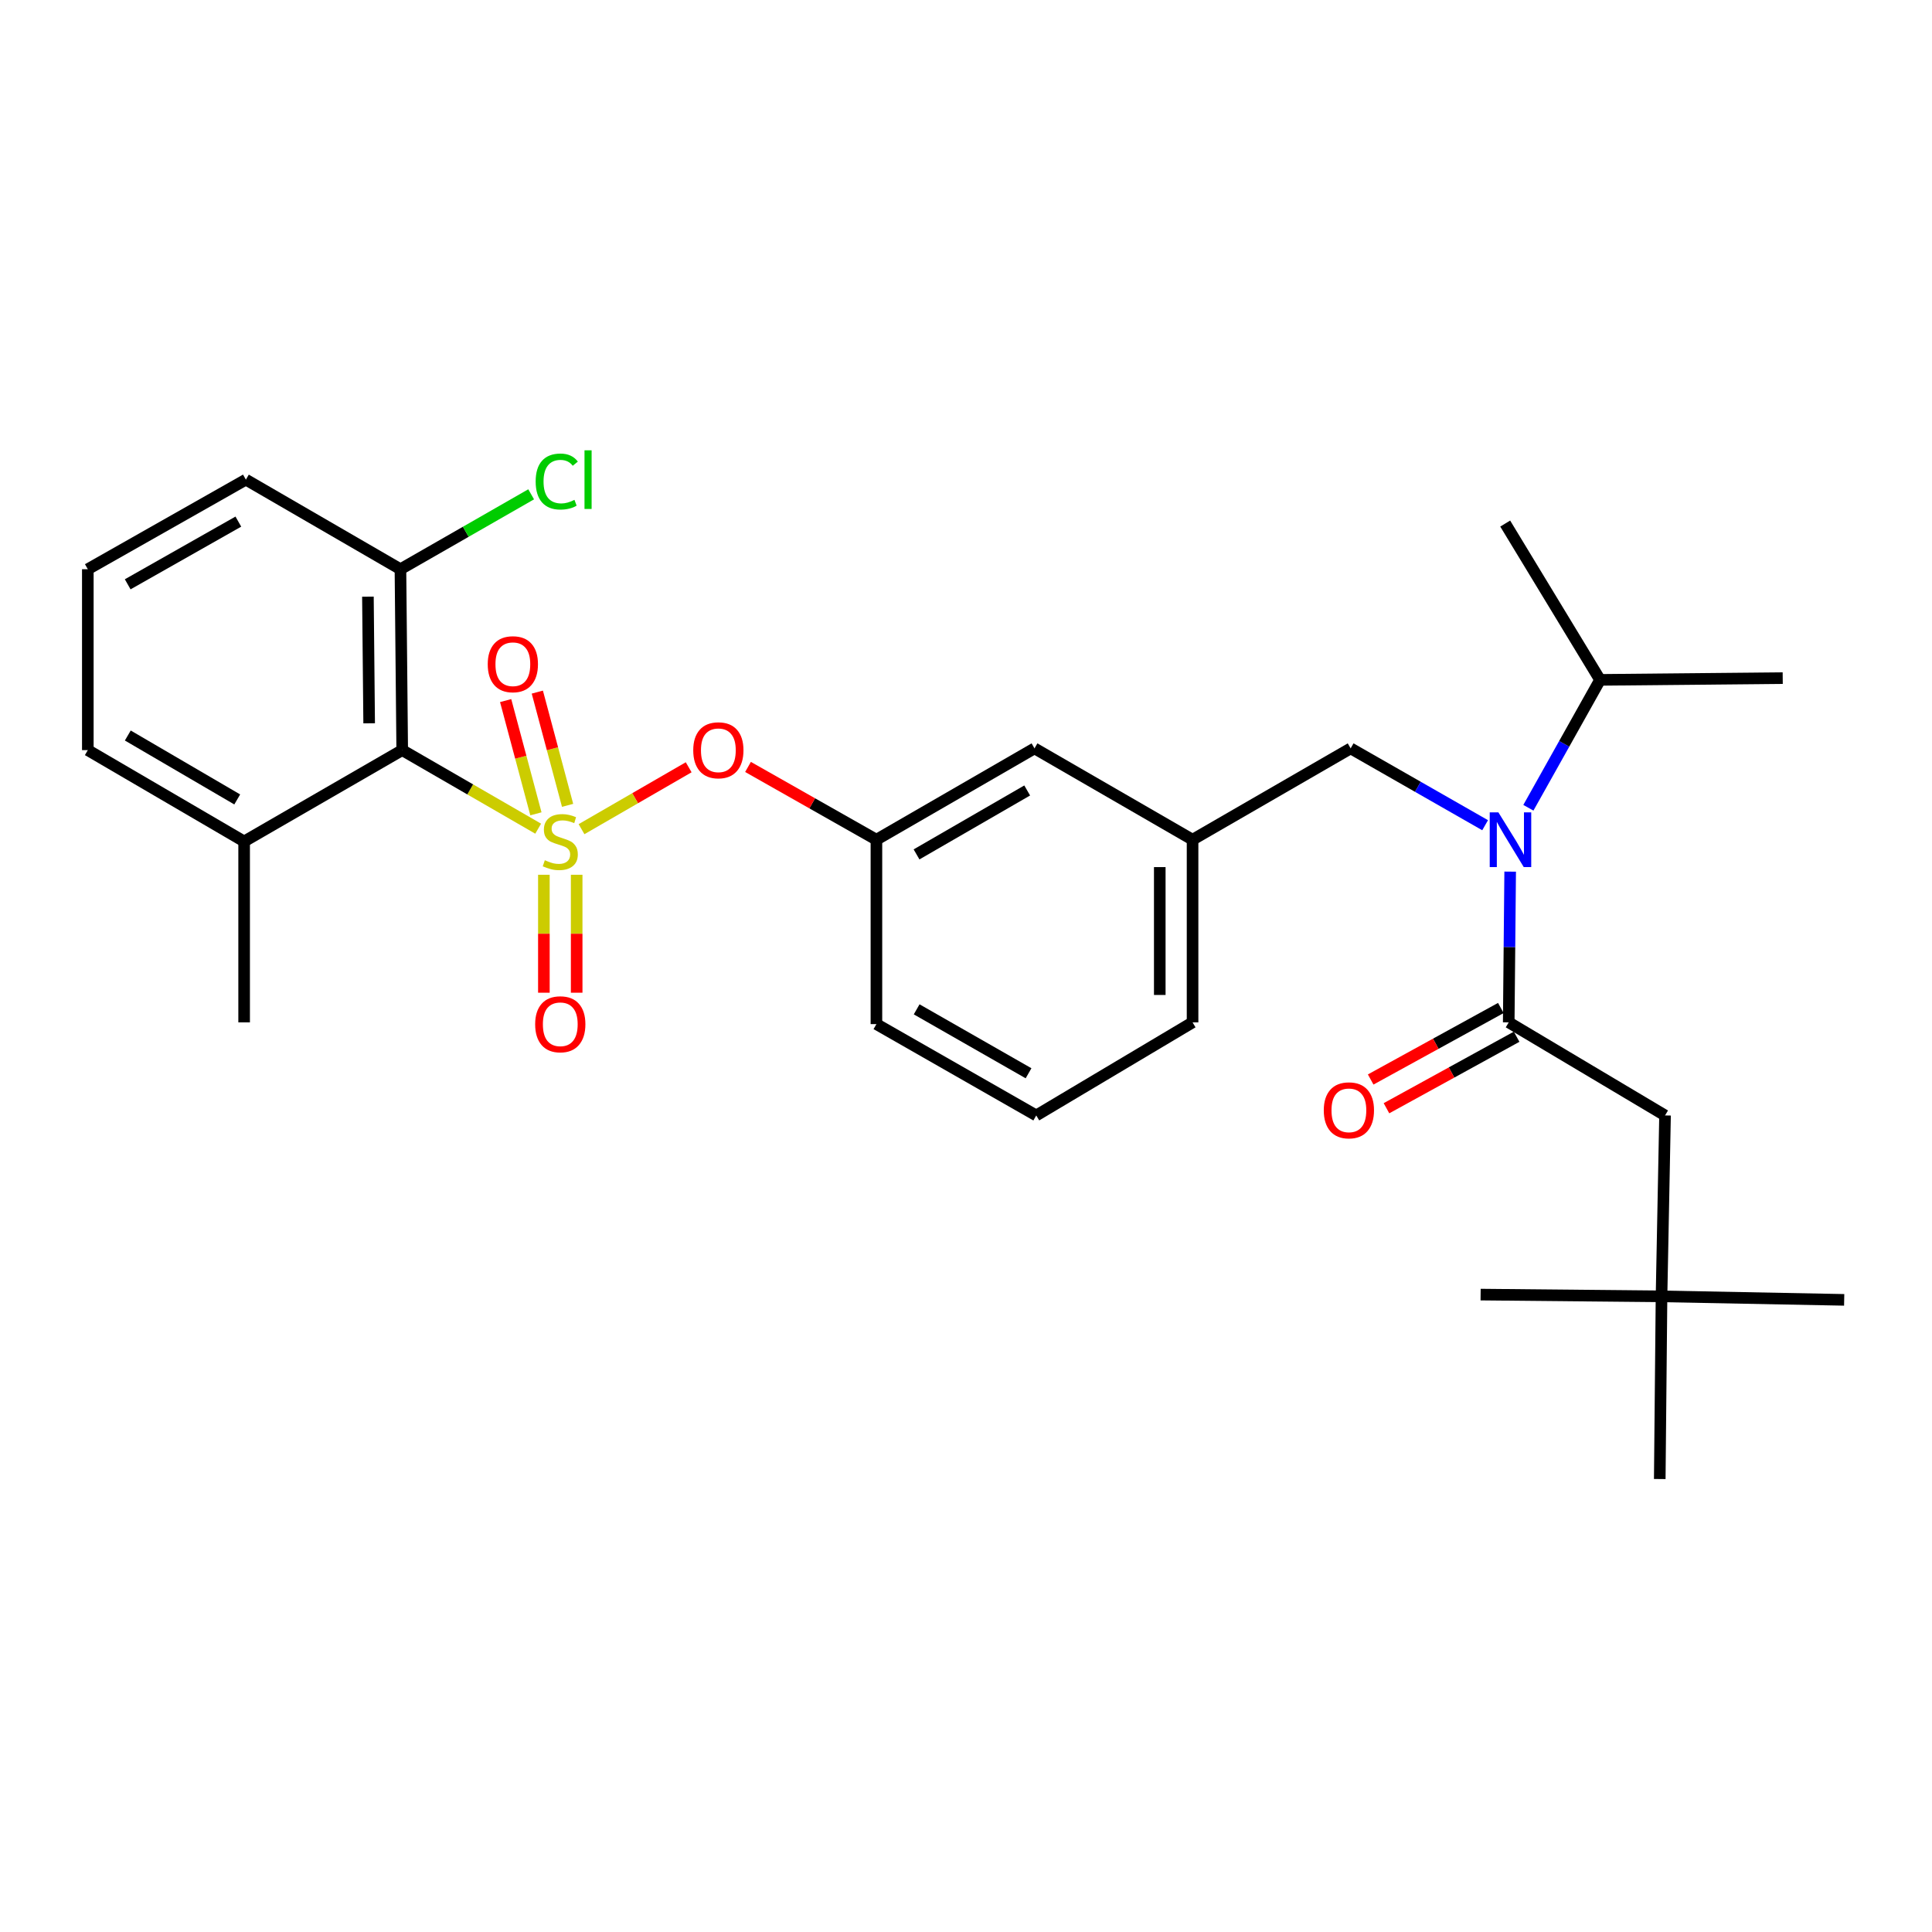 <?xml version='1.0' encoding='iso-8859-1'?>
<svg version='1.1' baseProfile='full'
              xmlns='http://www.w3.org/2000/svg'
                      xmlns:rdkit='http://www.rdkit.org/xml'
                      xmlns:xlink='http://www.w3.org/1999/xlink'
                  xml:space='preserve'
width='1000px' height='1000px' viewBox='0 0 1000 1000'>
<!-- END OF HEADER -->
<rect style='opacity:1.0;fill:#FFFFFF;stroke:none' width='1000' height='1000' x='0' y='0'> </rect>
<path class='bond-0' d='M 776.828,521.735 L 743.144,540.242' style='fill:none;fill-rule:evenodd;stroke:#000000;stroke-width:6px;stroke-linecap:butt;stroke-linejoin:miter;stroke-opacity:1' />
<path class='bond-0' d='M 743.144,540.242 L 709.46,558.748' style='fill:none;fill-rule:evenodd;stroke:#FF0000;stroke-width:6px;stroke-linecap:butt;stroke-linejoin:miter;stroke-opacity:1' />
<path class='bond-0' d='M 785.001,536.611 L 751.317,555.118' style='fill:none;fill-rule:evenodd;stroke:#000000;stroke-width:6px;stroke-linecap:butt;stroke-linejoin:miter;stroke-opacity:1' />
<path class='bond-0' d='M 751.317,555.118 L 717.633,573.624' style='fill:none;fill-rule:evenodd;stroke:#FF0000;stroke-width:6px;stroke-linecap:butt;stroke-linejoin:miter;stroke-opacity:1' />
<path class='bond-1' d='M 780.914,529.173 L 861.822,577.35' style='fill:none;fill-rule:evenodd;stroke:#000000;stroke-width:6px;stroke-linecap:butt;stroke-linejoin:miter;stroke-opacity:1' />
<path class='bond-2' d='M 780.914,529.173 L 781.288,490.163' style='fill:none;fill-rule:evenodd;stroke:#000000;stroke-width:6px;stroke-linecap:butt;stroke-linejoin:miter;stroke-opacity:1' />
<path class='bond-2' d='M 781.288,490.163 L 781.661,451.154' style='fill:none;fill-rule:evenodd;stroke:#0000FF;stroke-width:6px;stroke-linecap:butt;stroke-linejoin:miter;stroke-opacity:1' />
<path class='bond-3' d='M 699.092,387.358 L 617.269,434.63' style='fill:none;fill-rule:evenodd;stroke:#000000;stroke-width:6px;stroke-linecap:butt;stroke-linejoin:miter;stroke-opacity:1' />
<path class='bond-4' d='M 699.092,387.358 L 733.895,407.245' style='fill:none;fill-rule:evenodd;stroke:#000000;stroke-width:6px;stroke-linecap:butt;stroke-linejoin:miter;stroke-opacity:1' />
<path class='bond-4' d='M 733.895,407.245 L 768.697,427.132' style='fill:none;fill-rule:evenodd;stroke:#0000FF;stroke-width:6px;stroke-linecap:butt;stroke-linejoin:miter;stroke-opacity:1' />
<path class='bond-5' d='M 791.085,418.099 L 809.635,385.001' style='fill:none;fill-rule:evenodd;stroke:#0000FF;stroke-width:6px;stroke-linecap:butt;stroke-linejoin:miter;stroke-opacity:1' />
<path class='bond-5' d='M 809.635,385.001 L 828.186,351.902' style='fill:none;fill-rule:evenodd;stroke:#000000;stroke-width:6px;stroke-linecap:butt;stroke-linejoin:miter;stroke-opacity:1' />
<path class='bond-6' d='M 860.002,670.988 L 861.822,577.35' style='fill:none;fill-rule:evenodd;stroke:#000000;stroke-width:6px;stroke-linecap:butt;stroke-linejoin:miter;stroke-opacity:1' />
<path class='bond-7' d='M 860.002,670.988 L 859.087,765.541' style='fill:none;fill-rule:evenodd;stroke:#000000;stroke-width:6px;stroke-linecap:butt;stroke-linejoin:miter;stroke-opacity:1' />
<path class='bond-8' d='M 860.002,670.988 L 954.545,672.808' style='fill:none;fill-rule:evenodd;stroke:#000000;stroke-width:6px;stroke-linecap:butt;stroke-linejoin:miter;stroke-opacity:1' />
<path class='bond-9' d='M 860.002,670.988 L 766.364,670.083' style='fill:none;fill-rule:evenodd;stroke:#000000;stroke-width:6px;stroke-linecap:butt;stroke-linejoin:miter;stroke-opacity:1' />
<path class='bond-10' d='M 828.186,351.902 L 779.094,270.994' style='fill:none;fill-rule:evenodd;stroke:#000000;stroke-width:6px;stroke-linecap:butt;stroke-linejoin:miter;stroke-opacity:1' />
<path class='bond-11' d='M 828.186,351.902 L 922.729,350.987' style='fill:none;fill-rule:evenodd;stroke:#000000;stroke-width:6px;stroke-linecap:butt;stroke-linejoin:miter;stroke-opacity:1' />
<path class='bond-12' d='M 617.269,529.173 L 617.269,434.63' style='fill:none;fill-rule:evenodd;stroke:#000000;stroke-width:6px;stroke-linecap:butt;stroke-linejoin:miter;stroke-opacity:1' />
<path class='bond-12' d='M 600.296,514.992 L 600.296,448.811' style='fill:none;fill-rule:evenodd;stroke:#000000;stroke-width:6px;stroke-linecap:butt;stroke-linejoin:miter;stroke-opacity:1' />
<path class='bond-13' d='M 617.269,529.173 L 536.361,577.35' style='fill:none;fill-rule:evenodd;stroke:#000000;stroke-width:6px;stroke-linecap:butt;stroke-linejoin:miter;stroke-opacity:1' />
<path class='bond-14' d='M 617.269,434.63 L 535.456,387.358' style='fill:none;fill-rule:evenodd;stroke:#000000;stroke-width:6px;stroke-linecap:butt;stroke-linejoin:miter;stroke-opacity:1' />
<path class='bond-15' d='M 535.456,387.358 L 453.634,434.63' style='fill:none;fill-rule:evenodd;stroke:#000000;stroke-width:6px;stroke-linecap:butt;stroke-linejoin:miter;stroke-opacity:1' />
<path class='bond-15' d='M 531.674,409.146 L 474.398,442.236' style='fill:none;fill-rule:evenodd;stroke:#000000;stroke-width:6px;stroke-linecap:butt;stroke-linejoin:miter;stroke-opacity:1' />
<path class='bond-16' d='M 453.634,434.63 L 453.634,530.078' style='fill:none;fill-rule:evenodd;stroke:#000000;stroke-width:6px;stroke-linecap:butt;stroke-linejoin:miter;stroke-opacity:1' />
<path class='bond-17' d='M 453.634,434.63 L 420.403,415.797' style='fill:none;fill-rule:evenodd;stroke:#000000;stroke-width:6px;stroke-linecap:butt;stroke-linejoin:miter;stroke-opacity:1' />
<path class='bond-17' d='M 420.403,415.797 L 387.171,396.963' style='fill:none;fill-rule:evenodd;stroke:#FF0000;stroke-width:6px;stroke-linecap:butt;stroke-linejoin:miter;stroke-opacity:1' />
<path class='bond-18' d='M 453.634,530.078 L 536.361,577.35' style='fill:none;fill-rule:evenodd;stroke:#000000;stroke-width:6px;stroke-linecap:butt;stroke-linejoin:miter;stroke-opacity:1' />
<path class='bond-18' d='M 474.464,522.432 L 532.373,555.522' style='fill:none;fill-rule:evenodd;stroke:#000000;stroke-width:6px;stroke-linecap:butt;stroke-linejoin:miter;stroke-opacity:1' />
<path class='bond-19' d='M 127.268,248.259 L 45.455,294.625' style='fill:none;fill-rule:evenodd;stroke:#000000;stroke-width:6px;stroke-linecap:butt;stroke-linejoin:miter;stroke-opacity:1' />
<path class='bond-19' d='M 123.365,269.981 L 66.096,302.437' style='fill:none;fill-rule:evenodd;stroke:#000000;stroke-width:6px;stroke-linecap:butt;stroke-linejoin:miter;stroke-opacity:1' />
<path class='bond-20' d='M 127.268,248.259 L 207.27,294.625' style='fill:none;fill-rule:evenodd;stroke:#000000;stroke-width:6px;stroke-linecap:butt;stroke-linejoin:miter;stroke-opacity:1' />
<path class='bond-21' d='M 45.455,294.625 L 45.455,388.263' style='fill:none;fill-rule:evenodd;stroke:#000000;stroke-width:6px;stroke-linecap:butt;stroke-linejoin:miter;stroke-opacity:1' />
<path class='bond-22' d='M 45.455,388.263 L 126.362,435.535' style='fill:none;fill-rule:evenodd;stroke:#000000;stroke-width:6px;stroke-linecap:butt;stroke-linejoin:miter;stroke-opacity:1' />
<path class='bond-22' d='M 66.153,380.699 L 122.789,413.789' style='fill:none;fill-rule:evenodd;stroke:#000000;stroke-width:6px;stroke-linecap:butt;stroke-linejoin:miter;stroke-opacity:1' />
<path class='bond-23' d='M 126.362,435.535 L 208.185,388.263' style='fill:none;fill-rule:evenodd;stroke:#000000;stroke-width:6px;stroke-linecap:butt;stroke-linejoin:miter;stroke-opacity:1' />
<path class='bond-24' d='M 126.362,435.535 L 126.362,529.173' style='fill:none;fill-rule:evenodd;stroke:#000000;stroke-width:6px;stroke-linecap:butt;stroke-linejoin:miter;stroke-opacity:1' />
<path class='bond-25' d='M 356.458,397.139 L 328.727,413.16' style='fill:none;fill-rule:evenodd;stroke:#FF0000;stroke-width:6px;stroke-linecap:butt;stroke-linejoin:miter;stroke-opacity:1' />
<path class='bond-25' d='M 328.727,413.16 L 300.997,429.181' style='fill:none;fill-rule:evenodd;stroke:#CCCC00;stroke-width:6px;stroke-linecap:butt;stroke-linejoin:miter;stroke-opacity:1' />
<path class='bond-26' d='M 281.511,452.779 L 281.511,483.302' style='fill:none;fill-rule:evenodd;stroke:#CCCC00;stroke-width:6px;stroke-linecap:butt;stroke-linejoin:miter;stroke-opacity:1' />
<path class='bond-26' d='M 281.511,483.302 L 281.511,513.826' style='fill:none;fill-rule:evenodd;stroke:#FF0000;stroke-width:6px;stroke-linecap:butt;stroke-linejoin:miter;stroke-opacity:1' />
<path class='bond-26' d='M 298.485,452.779 L 298.485,483.302' style='fill:none;fill-rule:evenodd;stroke:#CCCC00;stroke-width:6px;stroke-linecap:butt;stroke-linejoin:miter;stroke-opacity:1' />
<path class='bond-26' d='M 298.485,483.302 L 298.485,513.826' style='fill:none;fill-rule:evenodd;stroke:#FF0000;stroke-width:6px;stroke-linecap:butt;stroke-linejoin:miter;stroke-opacity:1' />
<path class='bond-27' d='M 293.787,416.847 L 285.952,387.541' style='fill:none;fill-rule:evenodd;stroke:#CCCC00;stroke-width:6px;stroke-linecap:butt;stroke-linejoin:miter;stroke-opacity:1' />
<path class='bond-27' d='M 285.952,387.541 L 278.118,358.234' style='fill:none;fill-rule:evenodd;stroke:#FF0000;stroke-width:6px;stroke-linecap:butt;stroke-linejoin:miter;stroke-opacity:1' />
<path class='bond-27' d='M 277.389,421.231 L 269.555,391.924' style='fill:none;fill-rule:evenodd;stroke:#CCCC00;stroke-width:6px;stroke-linecap:butt;stroke-linejoin:miter;stroke-opacity:1' />
<path class='bond-27' d='M 269.555,391.924 L 261.72,362.618' style='fill:none;fill-rule:evenodd;stroke:#FF0000;stroke-width:6px;stroke-linecap:butt;stroke-linejoin:miter;stroke-opacity:1' />
<path class='bond-28' d='M 278.556,428.924 L 243.37,408.594' style='fill:none;fill-rule:evenodd;stroke:#CCCC00;stroke-width:6px;stroke-linecap:butt;stroke-linejoin:miter;stroke-opacity:1' />
<path class='bond-28' d='M 243.37,408.594 L 208.185,388.263' style='fill:none;fill-rule:evenodd;stroke:#000000;stroke-width:6px;stroke-linecap:butt;stroke-linejoin:miter;stroke-opacity:1' />
<path class='bond-29' d='M 208.185,388.263 L 207.27,294.625' style='fill:none;fill-rule:evenodd;stroke:#000000;stroke-width:6px;stroke-linecap:butt;stroke-linejoin:miter;stroke-opacity:1' />
<path class='bond-29' d='M 191.075,374.384 L 190.435,308.837' style='fill:none;fill-rule:evenodd;stroke:#000000;stroke-width:6px;stroke-linecap:butt;stroke-linejoin:miter;stroke-opacity:1' />
<path class='bond-30' d='M 207.27,294.625 L 241.098,275.239' style='fill:none;fill-rule:evenodd;stroke:#000000;stroke-width:6px;stroke-linecap:butt;stroke-linejoin:miter;stroke-opacity:1' />
<path class='bond-30' d='M 241.098,275.239 L 274.927,255.853' style='fill:none;fill-rule:evenodd;stroke:#00CC00;stroke-width:6px;stroke-linecap:butt;stroke-linejoin:miter;stroke-opacity:1' />
<path  class='atom-2' d='M 775.56 420.47
L 784.84 435.47
Q 785.76 436.95, 787.24 439.63
Q 788.72 442.31, 788.8 442.47
L 788.8 420.47
L 792.56 420.47
L 792.56 448.79
L 788.68 448.79
L 778.72 432.39
Q 777.56 430.47, 776.32 428.27
Q 775.12 426.07, 774.76 425.39
L 774.76 448.79
L 771.08 448.79
L 771.08 420.47
L 775.56 420.47
' fill='#0000FF'/>
<path  class='atom-3' d='M 685.186 574.705
Q 685.186 567.905, 688.546 564.105
Q 691.906 560.305, 698.186 560.305
Q 704.466 560.305, 707.826 564.105
Q 711.186 567.905, 711.186 574.705
Q 711.186 581.585, 707.786 585.505
Q 704.386 589.385, 698.186 589.385
Q 691.946 589.385, 688.546 585.505
Q 685.186 581.625, 685.186 574.705
M 698.186 586.185
Q 702.506 586.185, 704.826 583.305
Q 707.186 580.385, 707.186 574.705
Q 707.186 569.145, 704.826 566.345
Q 702.506 563.505, 698.186 563.505
Q 693.866 563.505, 691.506 566.305
Q 689.186 569.105, 689.186 574.705
Q 689.186 580.425, 691.506 583.305
Q 693.866 586.185, 698.186 586.185
' fill='#FF0000'/>
<path  class='atom-17' d='M 358.821 388.343
Q 358.821 381.543, 362.181 377.743
Q 365.541 373.943, 371.821 373.943
Q 378.101 373.943, 381.461 377.743
Q 384.821 381.543, 384.821 388.343
Q 384.821 395.223, 381.421 399.143
Q 378.021 403.023, 371.821 403.023
Q 365.581 403.023, 362.181 399.143
Q 358.821 395.263, 358.821 388.343
M 371.821 399.823
Q 376.141 399.823, 378.461 396.943
Q 380.821 394.023, 380.821 388.343
Q 380.821 382.783, 378.461 379.983
Q 376.141 377.143, 371.821 377.143
Q 367.501 377.143, 365.141 379.943
Q 362.821 382.743, 362.821 388.343
Q 362.821 394.063, 365.141 396.943
Q 367.501 399.823, 371.821 399.823
' fill='#FF0000'/>
<path  class='atom-18' d='M 281.998 445.255
Q 282.318 445.375, 283.638 445.935
Q 284.958 446.495, 286.398 446.855
Q 287.878 447.175, 289.318 447.175
Q 291.998 447.175, 293.558 445.895
Q 295.118 444.575, 295.118 442.295
Q 295.118 440.735, 294.318 439.775
Q 293.558 438.815, 292.358 438.295
Q 291.158 437.775, 289.158 437.175
Q 286.638 436.415, 285.118 435.695
Q 283.638 434.975, 282.558 433.455
Q 281.518 431.935, 281.518 429.375
Q 281.518 425.815, 283.918 423.615
Q 286.358 421.415, 291.158 421.415
Q 294.438 421.415, 298.158 422.975
L 297.238 426.055
Q 293.838 424.655, 291.278 424.655
Q 288.518 424.655, 286.998 425.815
Q 285.478 426.935, 285.518 428.895
Q 285.518 430.415, 286.278 431.335
Q 287.078 432.255, 288.198 432.775
Q 289.358 433.295, 291.278 433.895
Q 293.838 434.695, 295.358 435.495
Q 296.878 436.295, 297.958 437.935
Q 299.078 439.535, 299.078 442.295
Q 299.078 446.215, 296.438 448.335
Q 293.838 450.415, 289.478 450.415
Q 286.958 450.415, 285.038 449.855
Q 283.158 449.335, 280.918 448.415
L 281.998 445.255
' fill='#CCCC00'/>
<path  class='atom-19' d='M 276.998 530.158
Q 276.998 523.358, 280.358 519.558
Q 283.718 515.758, 289.998 515.758
Q 296.278 515.758, 299.638 519.558
Q 302.998 523.358, 302.998 530.158
Q 302.998 537.038, 299.598 540.958
Q 296.198 544.838, 289.998 544.838
Q 283.758 544.838, 280.358 540.958
Q 276.998 537.078, 276.998 530.158
M 289.998 541.638
Q 294.318 541.638, 296.638 538.758
Q 298.998 535.838, 298.998 530.158
Q 298.998 524.598, 296.638 521.798
Q 294.318 518.958, 289.998 518.958
Q 285.678 518.958, 283.318 521.758
Q 280.998 524.558, 280.998 530.158
Q 280.998 535.878, 283.318 538.758
Q 285.678 541.638, 289.998 541.638
' fill='#FF0000'/>
<path  class='atom-20' d='M 252.452 343.797
Q 252.452 336.997, 255.812 333.197
Q 259.172 329.397, 265.452 329.397
Q 271.732 329.397, 275.092 333.197
Q 278.452 336.997, 278.452 343.797
Q 278.452 350.677, 275.052 354.597
Q 271.652 358.477, 265.452 358.477
Q 259.212 358.477, 255.812 354.597
Q 252.452 350.717, 252.452 343.797
M 265.452 355.277
Q 269.772 355.277, 272.092 352.397
Q 274.452 349.477, 274.452 343.797
Q 274.452 338.237, 272.092 335.437
Q 269.772 332.597, 265.452 332.597
Q 261.132 332.597, 258.772 335.397
Q 256.452 338.197, 256.452 343.797
Q 256.452 349.517, 258.772 352.397
Q 261.132 355.277, 265.452 355.277
' fill='#FF0000'/>
<path  class='atom-24' d='M 277.258 249.239
Q 277.258 242.199, 280.538 238.519
Q 283.858 234.799, 290.138 234.799
Q 295.978 234.799, 299.098 238.919
L 296.458 241.079
Q 294.178 238.079, 290.138 238.079
Q 285.858 238.079, 283.578 240.959
Q 281.338 243.799, 281.338 249.239
Q 281.338 254.839, 283.658 257.719
Q 286.018 260.599, 290.578 260.599
Q 293.698 260.599, 297.338 258.719
L 298.458 261.719
Q 296.978 262.679, 294.738 263.239
Q 292.498 263.799, 290.018 263.799
Q 283.858 263.799, 280.538 260.039
Q 277.258 256.279, 277.258 249.239
' fill='#00CC00'/>
<path  class='atom-24' d='M 302.538 233.079
L 306.218 233.079
L 306.218 263.439
L 302.538 263.439
L 302.538 233.079
' fill='#00CC00'/>
</svg>
